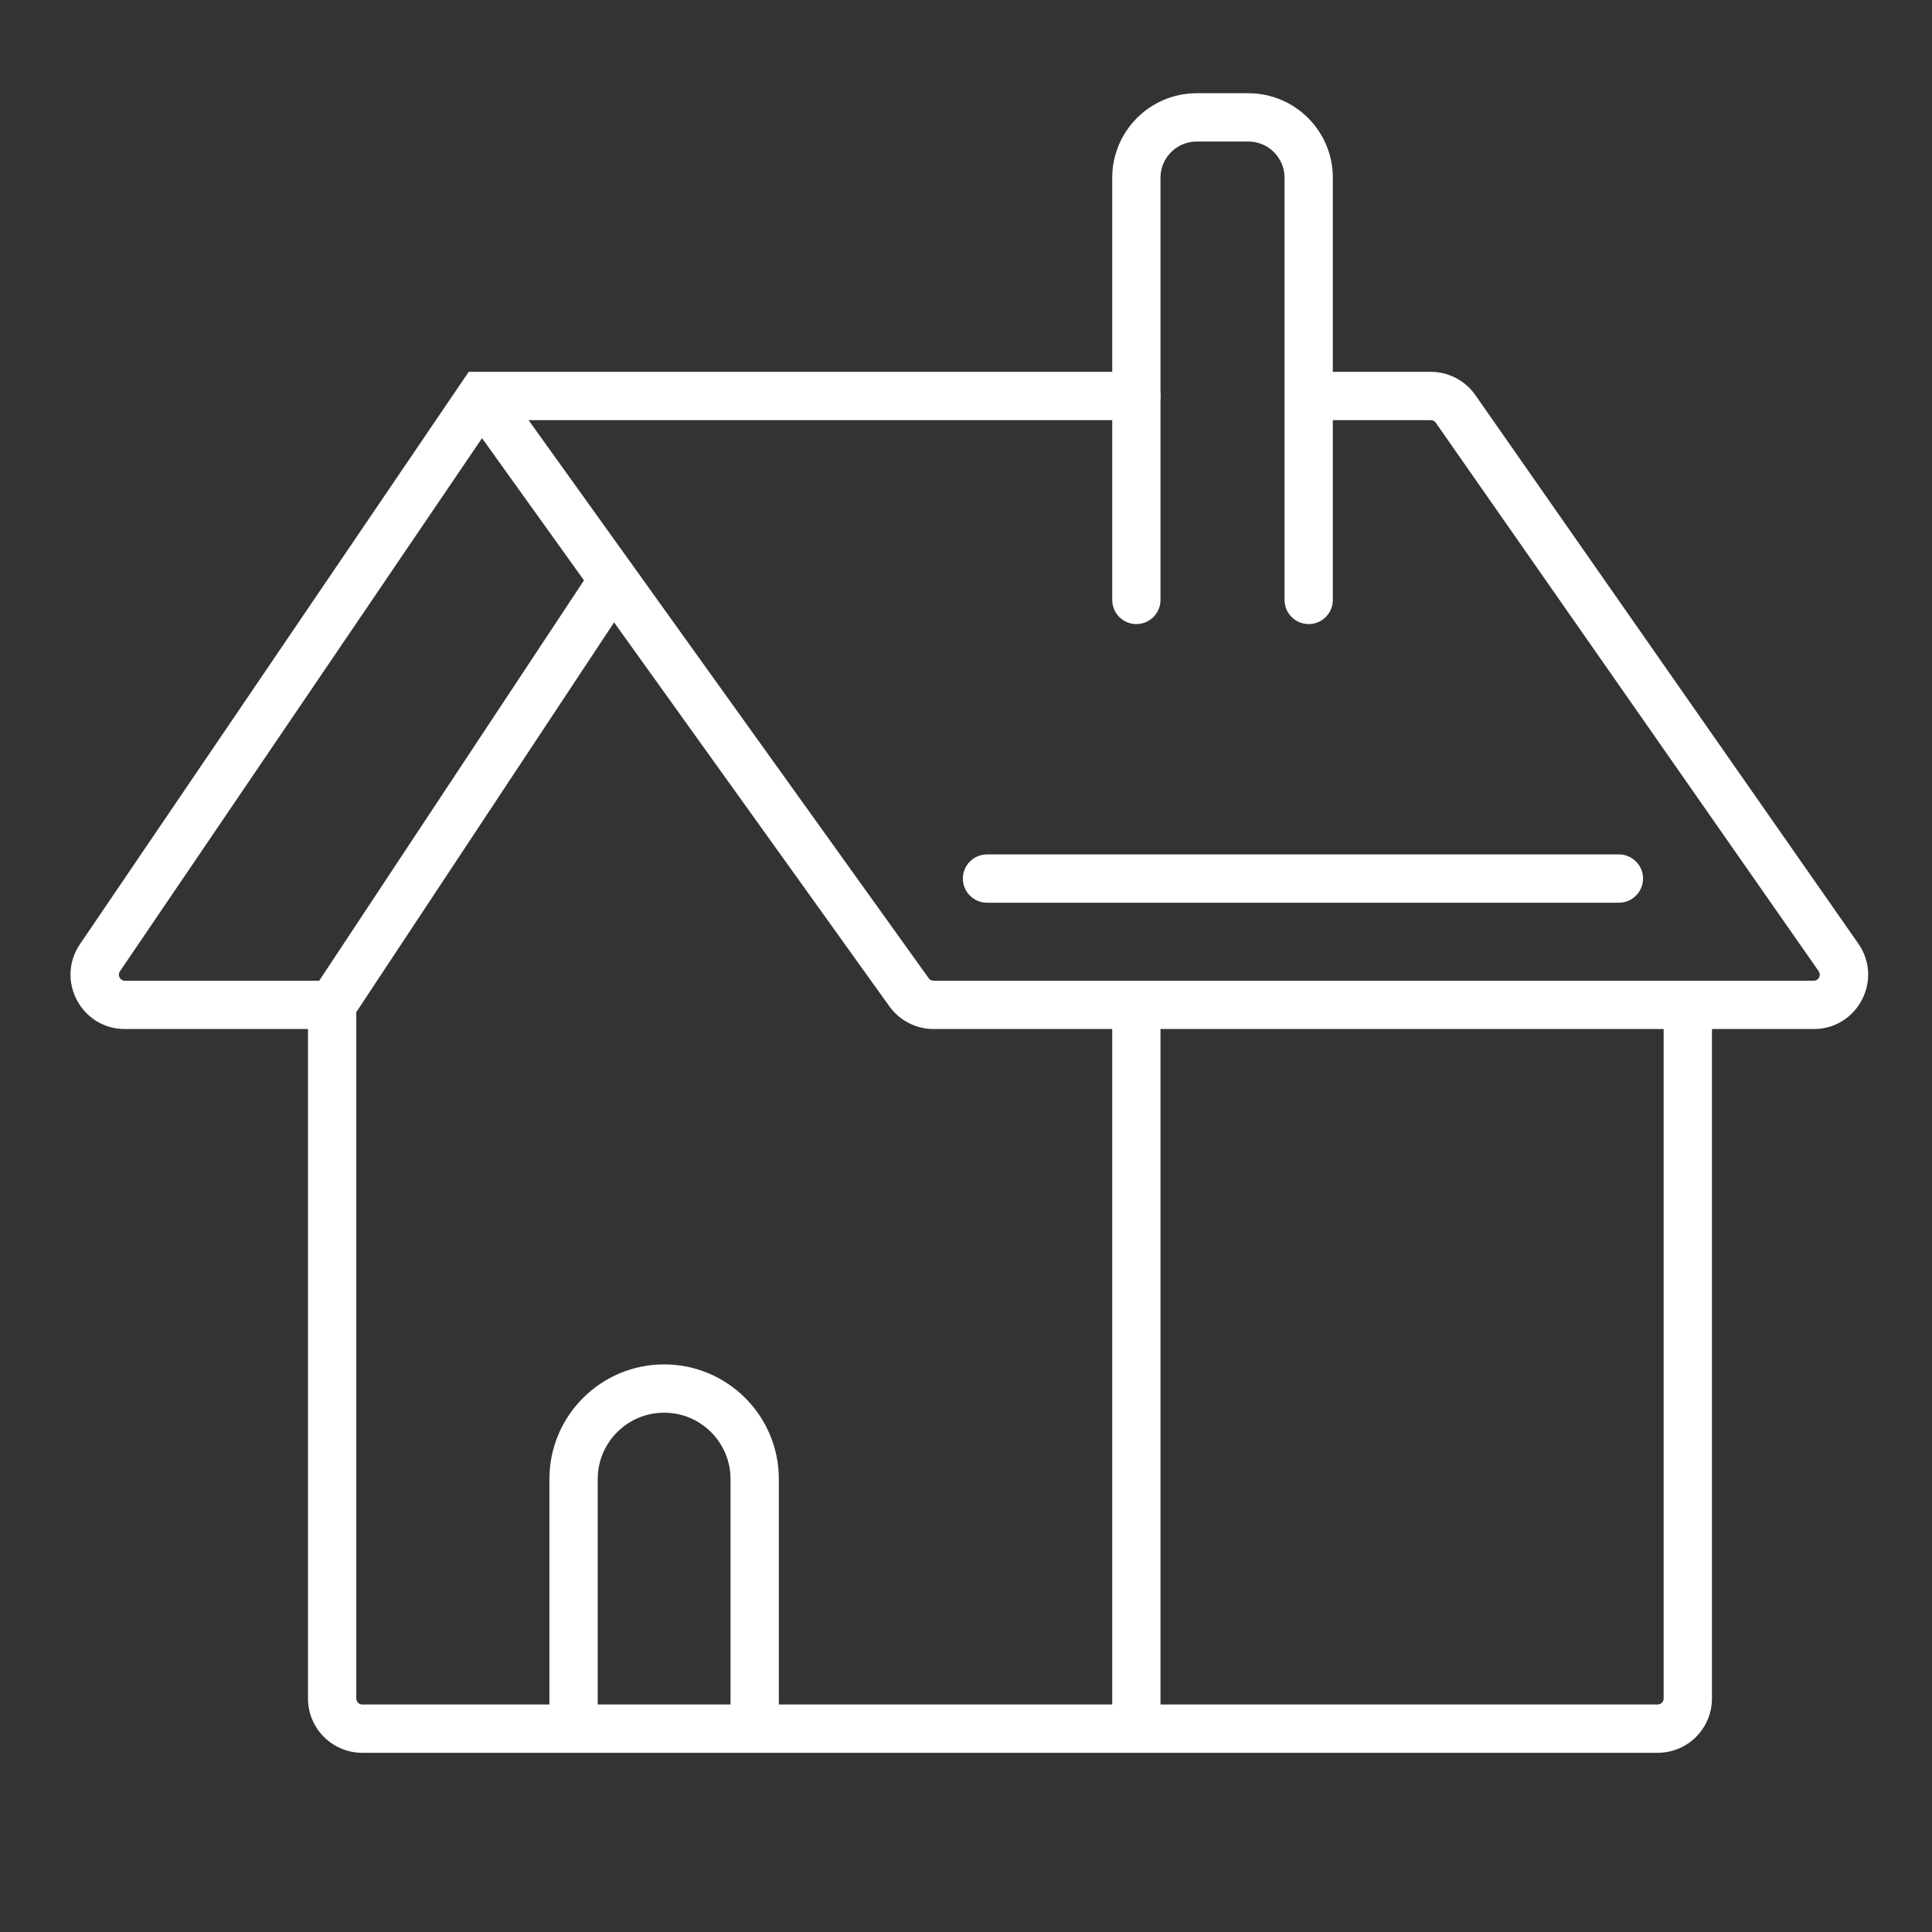 <svg width="48" height="48" viewBox="0 0 48 48" fill="none" xmlns="http://www.w3.org/2000/svg">
<rect x="0" y="0" width="48" height="48" fill="#333333" stroke="none"/>
<path fill-rule="evenodd" clip-rule="evenodd" d="M11.645 9.238H28.233C28.564 9.238 28.832 9.507 28.832 9.838C28.832 10.17 28.564 10.438 28.233 10.438H13.132L23.073 24.303C23.101 24.343 23.146 24.366 23.195 24.366H45.062C45.183 24.366 45.254 24.23 45.185 24.13L35.671 10.502C35.643 10.462 35.597 10.438 35.548 10.438H32.625C32.294 10.438 32.025 10.17 32.025 9.838C32.025 9.507 32.294 9.238 32.625 9.238H35.548C35.989 9.238 36.403 9.454 36.655 9.816L46.169 23.443C46.794 24.338 46.153 25.566 45.062 25.566H42.533V42.198C42.533 42.944 41.929 43.548 41.183 43.548H9.002C8.257 43.548 7.652 42.944 7.652 42.198V25.566H3.104C2.02 25.566 1.378 24.354 1.987 23.457L11.645 9.238ZM8.852 25.146V42.198C8.852 42.281 8.92 42.348 9.002 42.348H27.633V25.566H23.195C22.759 25.566 22.351 25.356 22.097 25.003L15.257 15.463L8.852 25.146ZM14.509 14.419L11.976 10.886L2.98 24.132C2.912 24.231 2.983 24.366 3.104 24.366H7.93L14.509 14.419ZM28.832 25.566V42.348H41.183C41.266 42.348 41.333 42.281 41.333 42.198V25.566H28.832Z" fill="white"/>
<path fill-rule="evenodd" clip-rule="evenodd" d="M29.733 3.516C29.235 3.516 28.832 3.919 28.832 4.416V14.905C28.832 15.236 28.564 15.505 28.233 15.505C27.901 15.505 27.633 15.236 27.633 14.905V4.416C27.633 3.257 28.573 2.316 29.733 2.316H31.014C32.174 2.316 33.114 3.257 33.114 4.416V14.905C33.114 15.236 32.845 15.505 32.514 15.505C32.182 15.505 31.914 15.236 31.914 14.905V4.416C31.914 3.919 31.511 3.516 31.014 3.516H29.733ZM23.922 21.828C23.922 21.496 24.191 21.228 24.522 21.228H40.221C40.552 21.228 40.821 21.496 40.821 21.828C40.821 22.159 40.552 22.428 40.221 22.428H24.522C24.191 22.428 23.922 22.159 23.922 21.828Z" fill="white"/>
<path fill-rule="evenodd" clip-rule="evenodd" d="M16.5 35.098C15.589 35.098 14.85 35.837 14.85 36.748V42.748C14.85 43.08 14.581 43.348 14.25 43.348C13.919 43.348 13.65 43.08 13.65 42.748V36.748C13.65 35.174 14.926 33.898 16.5 33.898C18.074 33.898 19.35 35.174 19.35 36.748V42.748C19.35 43.08 19.081 43.348 18.75 43.348C18.419 43.348 18.15 43.08 18.15 42.748V36.748C18.15 35.837 17.411 35.098 16.5 35.098Z" fill="white"/>
</svg>
